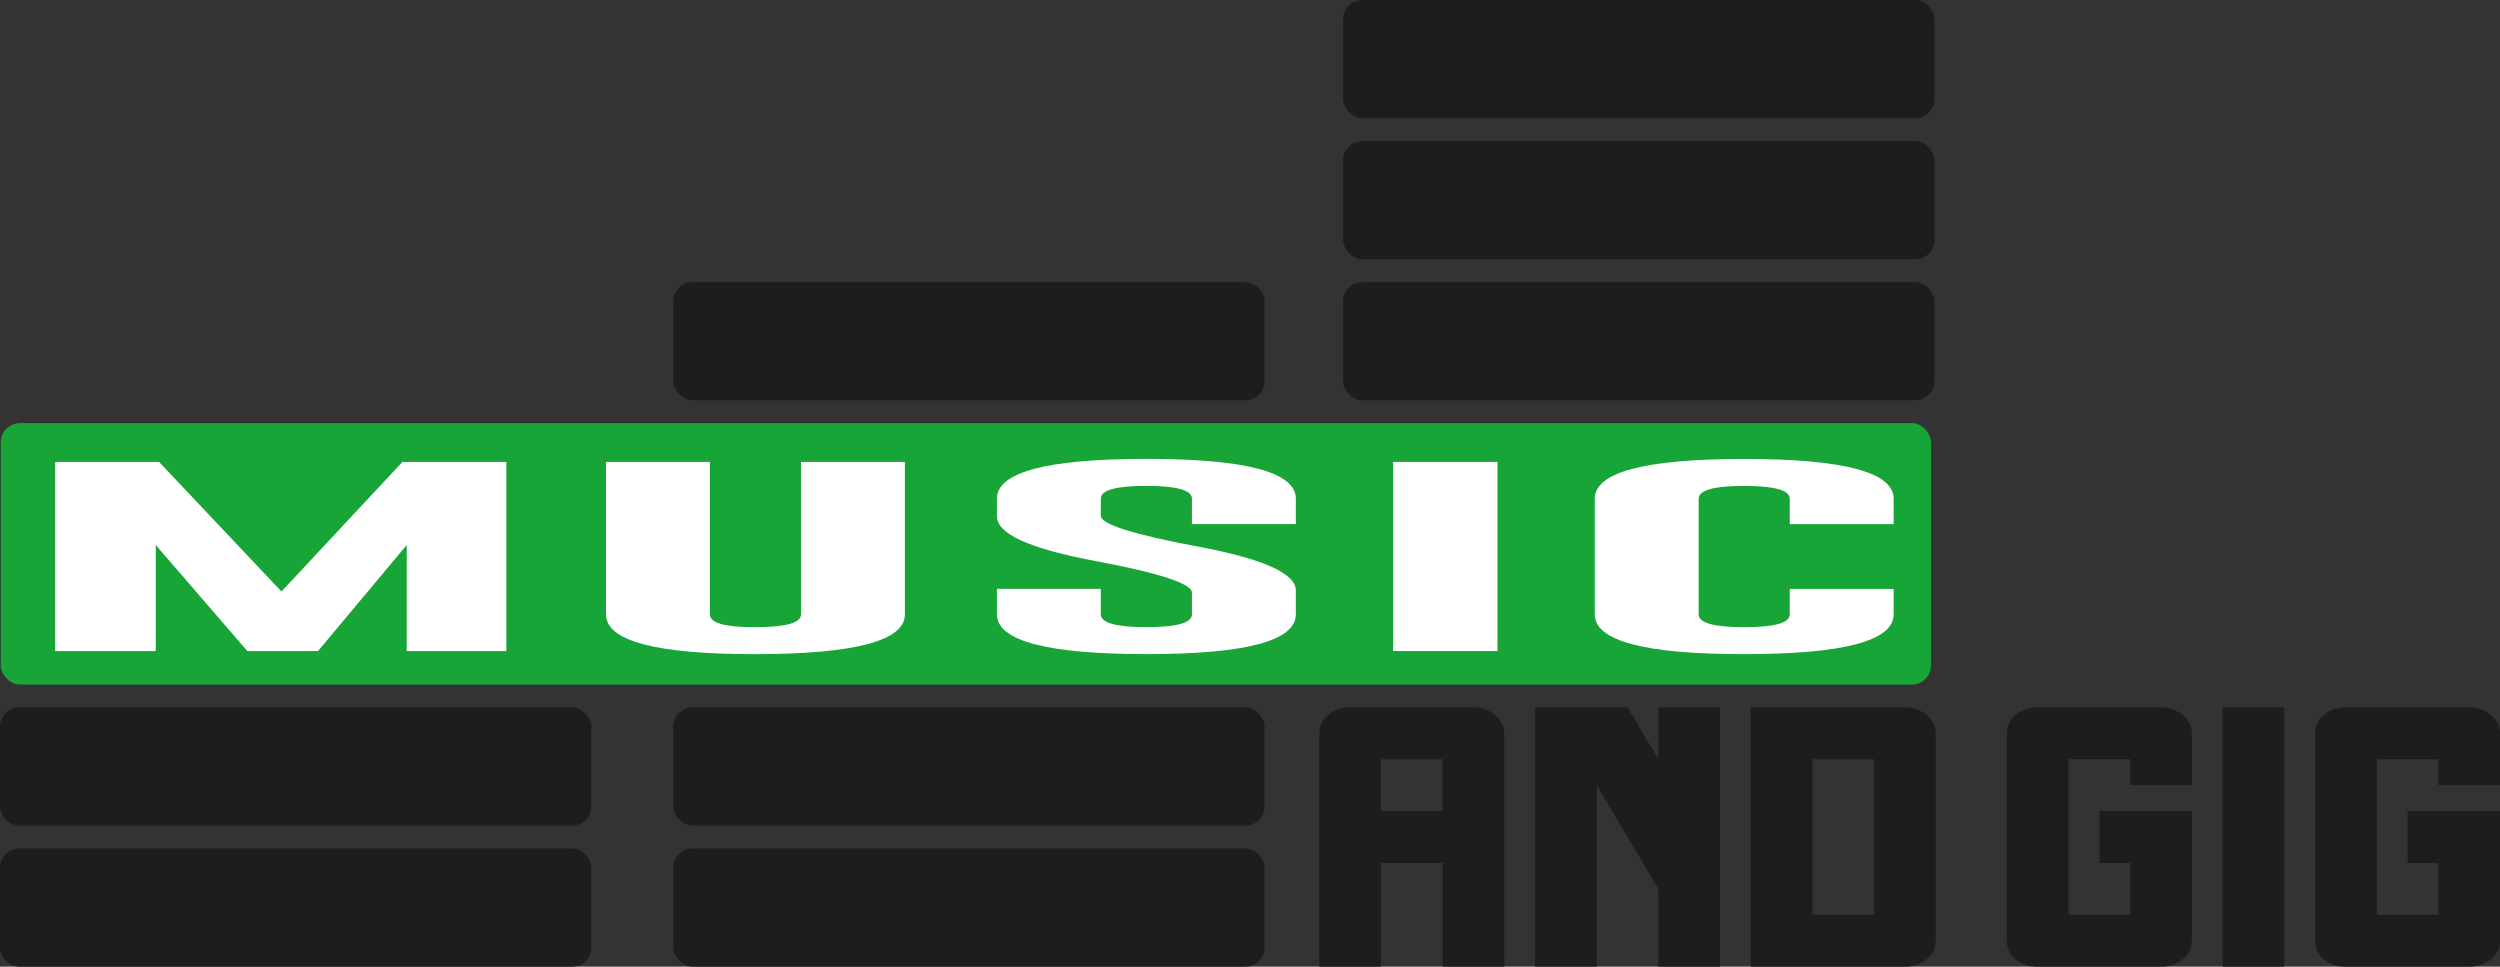 <?xml version="1.0" encoding="UTF-8"?>
<svg xmlns="http://www.w3.org/2000/svg" id="Laag_2" data-name="Laag 2" viewBox="0 0 731.02 282.66">
  <rect x="0" y="0" width="731.02" height="282.66" fill="#333333" stroke="none"/>
  <defs>
    <style>
      .cls-1 {
        fill: #18a538;
      }

      .cls-1, .cls-2, .cls-3 {
        stroke-width: 0px;
      }

      .cls-2 {
        fill: #1d1d1b;
      }

      .cls-3 {
        fill: #fff;
      }
    </style>
  </defs>
  <g id="Laag_1-2" data-name="Laag 1">
    <g>
      <rect class="cls-1" x=".22" y="123.71" width="564.44" height="76.48" rx="5.67" ry="5.67"></rect>
      <g>
        <path class="cls-2" d="M385.78,282.66v-68.24c0-2.05.85-3.83,2.53-5.33,1.78-1.5,3.94-2.25,6.48-2.25h36.05c2.44,0,4.55.75,6.34,2.25,1.78,1.5,2.68,3.28,2.68,5.33v68.24h-18.02v-30.33h-18.02v30.33h-18.02ZM421.83,237.17v-15.16h-18.02v15.16h18.02Z"></path>
        <path class="cls-2" d="M448.87,282.66v-75.82h27.04l9.01,15.16v-15.16h18.02v75.82h-18.02v-22.75l-18.02-30.33v53.07h-18.02Z"></path>
        <path class="cls-2" d="M511.95,282.66v-75.82h45.06c2.44,0,4.55.75,6.34,2.25,1.78,1.5,2.68,3.28,2.68,5.33v60.66c0,2.13-.89,3.95-2.68,5.45-1.78,1.42-3.9,2.13-6.34,2.13h-45.06ZM548,267.5v-45.49h-18.02v45.49h18.02Z"></path>
      </g>
      <g>
        <path class="cls-3" d="M82.3,172.96l-35.79-37.89h-30.38v55.3h29.41v-31.01l26.78,31.01h20.67l25.94-31.01v31.01h29.13v-55.3h-30.38l-35.38,37.89Z"></path>
        <path class="cls-3" d="M264.6,179.65v-44.58h-30.38v44.58c0,2.5-4.49,3.74-13.46,3.74s-13.18-1.25-13.18-3.74v-44.58h-30.38v44.58c0,7.76,14.52,11.63,43.56,11.63,29.23-.02,43.84-3.9,43.84-11.63Z"></path>
        <path class="cls-3" d="M291.51,145.83v5.16c0,5.09,9.48,9.42,28.44,12.98,19.05,3.56,28.58,6.68,28.58,9.34v6.33c0,2.5-4.44,3.74-13.32,3.74s-13.32-1.25-13.32-3.74v-7.45h-30.38v7.45c0,7.73,14.57,11.61,43.7,11.63,29.13,0,43.7-3.88,43.7-11.63v-6.98c0-4.97-9.48-9.24-28.44-12.8-19.05-3.56-28.58-6.57-28.58-9.02v-5.02c0-2.5,4.39-3.75,13.18-3.75h.14c8.88,0,13.32,1.25,13.32,3.75v7.42h30.38v-7.42c0-7.76-14.57-11.64-43.7-11.64s-43.7,3.88-43.7,11.64Z"></path>
        <path class="cls-3" d="M407.36,135.07v55.3h30.52v-55.3h-30.52Z"></path>
        <path class="cls-3" d="M553.72,179.65v-7.45h-30.38v7.45c0,2.5-4.44,3.74-13.32,3.74s-13.32-1.25-13.32-3.74v-33.81c0-2.5,4.39-3.75,13.18-3.75h.14c8.88,0,13.32,1.25,13.32,3.75v7.42h30.38v-7.42c0-7.76-14.57-11.64-43.7-11.64s-43.7,3.88-43.7,11.64v33.81c0,7.76,14.57,11.63,43.7,11.63,29.13-.02,43.7-3.9,43.7-11.63Z"></path>
      </g>
      <g>
        <path class="cls-2" d="M595.84,282.66c-2.54,0-4.7-.71-6.48-2.13-1.69-1.5-2.53-3.32-2.53-5.45v-60.66c0-2.05.85-3.83,2.53-5.33,1.78-1.5,3.94-2.25,6.48-2.25h36.05c2.44,0,4.55.75,6.34,2.25,1.78,1.5,2.68,3.28,2.68,5.33v15.16h-18.02v-7.58h-18.02v45.49h18.02v-15.16h-9.01v-15.16h27.03v37.91c0,2.13-.89,3.95-2.68,5.45-1.78,1.42-3.9,2.13-6.34,2.13h-36.05Z"></path>
        <path class="cls-2" d="M649.91,282.66v-75.82h18.02v75.82h-18.02Z"></path>
        <path class="cls-2" d="M685.96,282.66c-2.54,0-4.7-.71-6.48-2.13-1.69-1.5-2.53-3.32-2.53-5.45v-60.66c0-2.05.85-3.83,2.53-5.33,1.78-1.5,3.94-2.25,6.48-2.25h36.05c2.44,0,4.55.75,6.34,2.25,1.78,1.5,2.68,3.28,2.68,5.33v15.16h-18.02v-7.58h-18.02v45.49h18.02v-15.16h-9.01v-15.16h27.03v37.91c0,2.13-.89,3.95-2.68,5.45-1.78,1.42-3.9,2.13-6.34,2.13h-36.05Z"></path>
      </g>
      <rect class="cls-2" x="196.86" y="82.47" width="172.92" height="34.58" rx="5.67" ry="5.67"></rect>
      <rect class="cls-2" x="196.86" y="206.84" width="172.92" height="34.58" rx="5.67" ry="5.67"></rect>
      <rect class="cls-2" x="196.86" y="248.08" width="172.92" height="34.58" rx="5.67" ry="5.67"></rect>
      <rect class="cls-2" x="392.73" y="41.24" width="172.92" height="34.58" rx="5.67" ry="5.67"></rect>
      <rect class="cls-2" x="392.73" width="172.92" height="34.58" rx="5.67" ry="5.67"></rect>
      <rect class="cls-2" x="392.73" y="82.47" width="172.92" height="34.58" rx="5.67" ry="5.67"></rect>
      <rect class="cls-2" y="206.84" width="172.92" height="34.58" rx="5.67" ry="5.67"></rect>
      <rect class="cls-2" y="248.08" width="172.92" height="34.58" rx="5.67" ry="5.67"></rect>
    </g>
  </g>
</svg>
